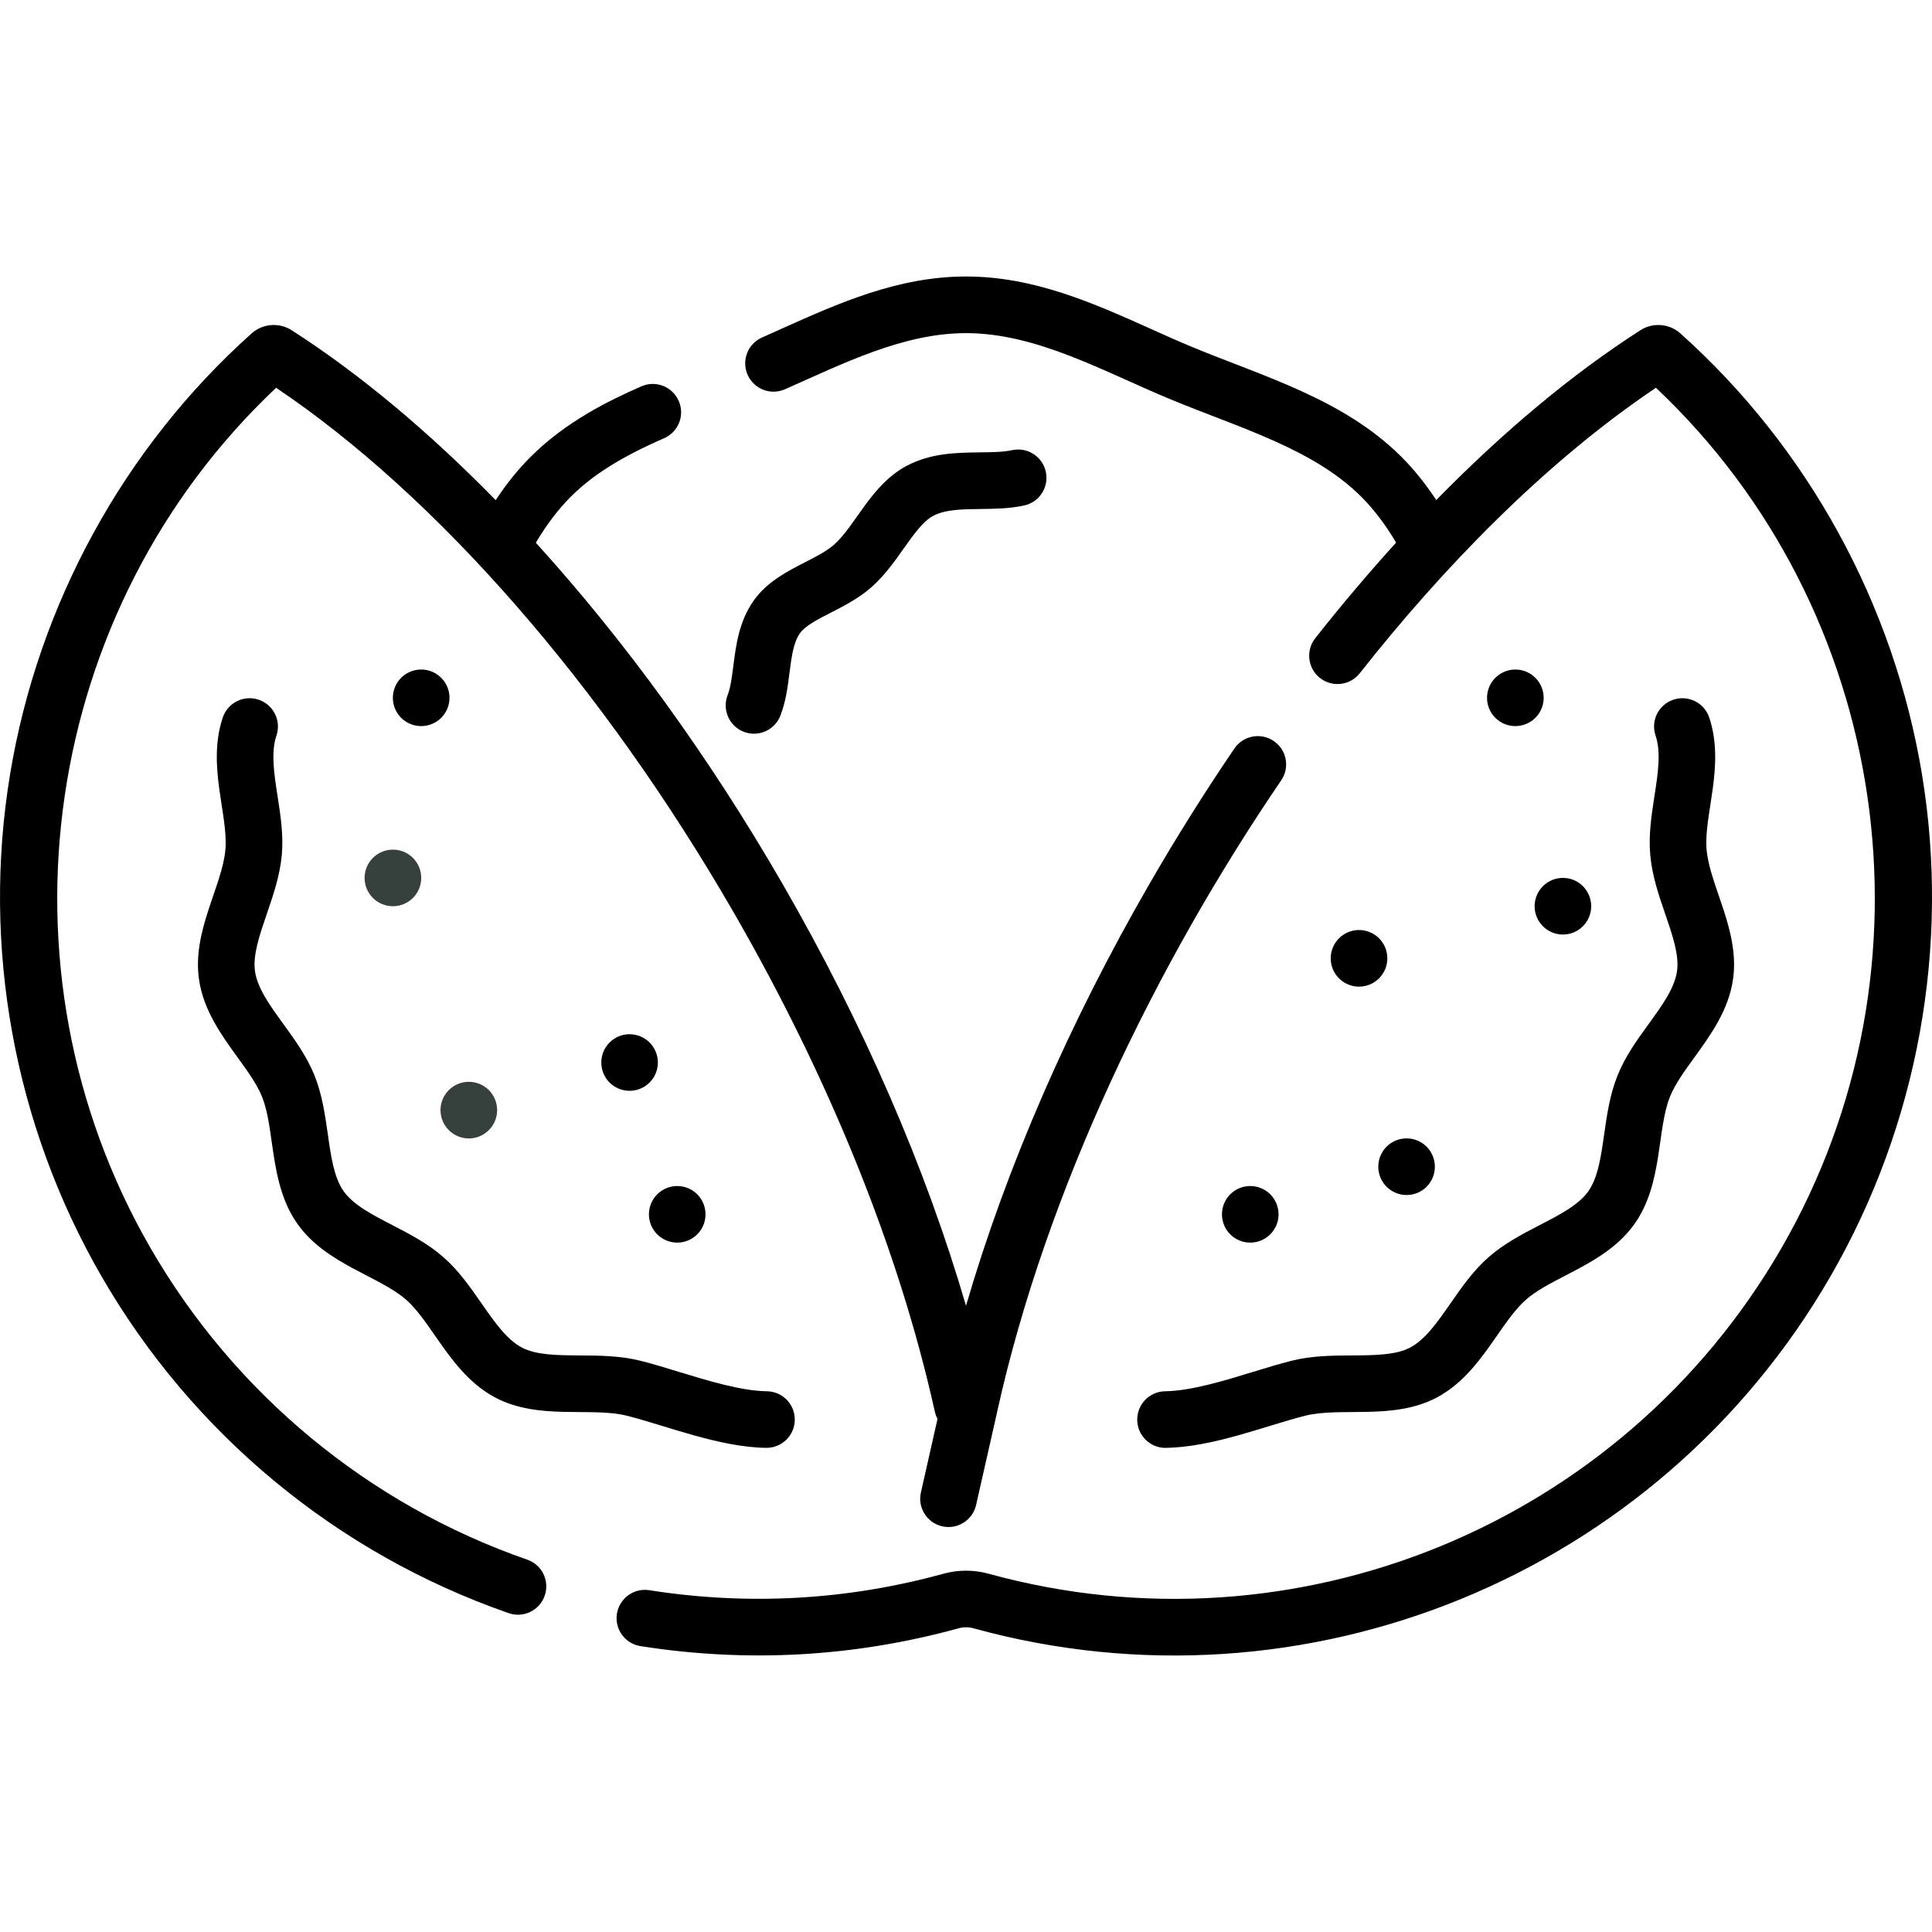<svg xmlns="http://www.w3.org/2000/svg" fill="none" viewBox="0 0 35 35" height="35" width="35">
<path fill="#36413E" d="M7.118 16.417C7.401 16.417 7.631 16.188 7.631 15.904C7.631 15.621 7.401 15.392 7.118 15.392C6.835 15.392 6.605 15.621 6.605 15.904C6.605 16.188 6.835 16.417 7.118 16.417Z"></path>
<path fill="#36413E" d="M8.493 20.624C8.776 20.624 9.006 20.394 9.006 20.111C9.006 19.828 8.776 19.598 8.493 19.598C8.21 19.598 7.98 19.828 7.98 20.111C7.98 20.394 8.21 20.624 8.493 20.624Z"></path>
<path fill="black" d="M12.269 22.511C12.552 22.511 12.781 22.282 12.781 21.999C12.781 21.715 12.552 21.486 12.269 21.486C11.985 21.486 11.756 21.715 11.756 21.999C11.756 22.282 11.985 22.511 12.269 22.511Z"></path>
<path fill="black" d="M11.405 19.761C11.688 19.761 11.918 19.532 11.918 19.249C11.918 18.965 11.688 18.736 11.405 18.736C11.122 18.736 10.893 18.965 10.893 19.249C10.893 19.532 11.122 19.761 11.405 19.761Z"></path>
<path fill="black" d="M7.63 13.154C7.913 13.154 8.143 12.925 8.143 12.642C8.143 12.358 7.913 12.129 7.63 12.129C7.347 12.129 7.117 12.358 7.117 12.642C7.117 12.925 7.347 13.154 7.63 13.154Z"></path>
<path fill="black" d="M22.649 22.511C22.933 22.511 23.162 22.282 23.162 21.999C23.162 21.715 22.933 21.486 22.649 21.486C22.366 21.486 22.137 21.715 22.137 21.999C22.137 22.282 22.366 22.511 22.649 22.511Z"></path>
<path fill="black" d="M25.482 21.649C25.765 21.649 25.994 21.419 25.994 21.136C25.994 20.853 25.765 20.623 25.482 20.623C25.198 20.623 24.969 20.853 24.969 21.136C24.969 21.419 25.198 21.649 25.482 21.649Z"></path>
<path fill="black" d="M24.62 17.874C24.903 17.874 25.133 17.644 25.133 17.361C25.133 17.078 24.903 16.848 24.62 16.848C24.337 16.848 24.107 17.078 24.107 17.361C24.107 17.644 24.337 17.874 24.62 17.874Z"></path>
<path fill="black" d="M28.314 16.93C28.597 16.93 28.826 16.7 28.826 16.417C28.826 16.134 28.597 15.904 28.314 15.904C28.03 15.904 27.801 16.134 27.801 16.417C27.801 16.7 28.03 16.93 28.314 16.93Z"></path>
<path fill="black" d="M27.452 13.154C27.735 13.154 27.965 12.925 27.965 12.642C27.965 12.358 27.735 12.129 27.452 12.129C27.169 12.129 26.939 12.358 26.939 12.642C26.939 12.925 27.169 13.154 27.452 13.154Z"></path>
<path fill="black" d="M34.818 14.025C34.308 10.947 32.755 8.111 30.443 6.041C30.243 5.861 29.944 5.837 29.718 5.982C28.491 6.769 27.241 7.811 26.019 9.059C25.824 8.762 25.614 8.503 25.388 8.276C24.341 7.229 22.881 6.819 21.592 6.284C21.348 6.183 21.105 6.074 20.848 5.958C19.808 5.492 18.733 5.009 17.5 5.009C16.268 5.009 15.193 5.492 14.153 5.958C14.037 6.011 13.921 6.063 13.806 6.114C13.546 6.228 13.429 6.531 13.544 6.79C13.658 7.049 13.961 7.166 14.22 7.052C15.265 6.591 16.359 6.035 17.5 6.035C18.783 6.035 19.998 6.734 21.2 7.232C22.465 7.756 23.79 8.129 24.663 9.001C24.889 9.228 25.097 9.501 25.292 9.83C24.796 10.376 24.306 10.954 23.827 11.562C23.652 11.784 23.69 12.107 23.912 12.282C24.135 12.457 24.457 12.419 24.633 12.197C26.133 10.293 27.986 8.377 29.999 7.025C34.242 11.027 35.208 17.527 32.273 22.61C29.382 27.617 23.475 30.043 17.908 28.509C17.641 28.436 17.36 28.436 17.093 28.509C15.351 28.989 13.557 29.09 11.762 28.808C11.483 28.764 11.22 28.955 11.176 29.235C11.132 29.514 11.323 29.777 11.603 29.821C13.543 30.126 15.482 30.017 17.366 29.498C17.454 29.474 17.547 29.474 17.635 29.498C23.655 31.157 30.039 28.531 33.161 23.122C34.746 20.377 35.334 17.147 34.818 14.025Z"></path>
<path fill="black" d="M9.552 28.255C6.676 27.255 4.252 25.25 2.727 22.61C-0.207 17.527 0.759 11.027 5.002 7.025C7.915 8.982 10.918 12.42 13.283 16.515C15.028 19.538 16.29 22.666 16.933 25.563C16.944 25.614 16.961 25.661 16.984 25.705L16.683 27.038C16.62 27.314 16.794 27.589 17.07 27.651C17.345 27.713 17.62 27.541 17.683 27.264C18.21 24.934 18.029 25.737 18.067 25.563C18.954 21.567 20.941 17.466 23.21 14.137C23.37 13.903 23.31 13.584 23.076 13.425C22.842 13.265 22.523 13.325 22.363 13.559C21.829 14.343 21.313 15.165 20.829 16.003C19.365 18.538 18.23 21.152 17.5 23.655C16.77 21.152 15.635 18.538 14.171 16.003C12.843 13.703 11.315 11.601 9.707 9.832C9.903 9.502 10.111 9.229 10.338 9.001C10.737 8.602 11.259 8.275 12.031 7.939C12.291 7.825 12.41 7.523 12.296 7.264C12.183 7.004 11.881 6.885 11.622 6.998C11.019 7.261 10.246 7.643 9.613 8.276C9.385 8.503 9.176 8.763 8.98 9.061C7.765 7.818 6.515 6.773 5.283 5.982C5.056 5.837 4.758 5.861 4.557 6.041C2.245 8.111 0.692 10.947 0.183 14.025C-0.334 17.147 0.254 20.378 1.839 23.122C3.487 25.976 6.106 28.143 9.216 29.224C9.482 29.316 9.775 29.176 9.868 28.907C9.961 28.64 9.82 28.348 9.552 28.255Z"></path>
<path fill="black" d="M22.7 24.853C22.172 25.015 21.573 25.198 21.108 25.204C20.824 25.208 20.598 25.441 20.602 25.724C20.605 26.004 20.834 26.23 21.114 26.23C21.117 26.23 21.119 26.23 21.121 26.229C21.975 26.218 22.954 25.82 23.645 25.647C24.291 25.485 25.24 25.732 26.024 25.32C26.52 25.059 26.838 24.601 27.119 24.197C27.294 23.946 27.459 23.708 27.642 23.547C27.83 23.381 28.091 23.247 28.366 23.104C28.799 22.88 29.29 22.625 29.61 22.174C30.128 21.444 30.011 20.468 30.255 19.863C30.347 19.637 30.517 19.402 30.697 19.154C30.985 18.756 31.312 18.305 31.394 17.75C31.525 16.872 30.978 16.061 30.917 15.396C30.859 14.769 31.256 13.868 30.964 12.998C30.874 12.73 30.583 12.585 30.314 12.676C30.046 12.766 29.901 13.057 29.992 13.325C30.095 13.63 30.035 14.017 29.971 14.426C29.918 14.772 29.863 15.129 29.896 15.49C29.93 15.868 30.051 16.22 30.168 16.56C30.299 16.944 30.424 17.305 30.38 17.599C30.334 17.906 30.107 18.22 29.866 18.552C29.658 18.839 29.443 19.136 29.305 19.479C29.164 19.827 29.112 20.193 29.061 20.548C29.004 20.951 28.95 21.332 28.774 21.581C28.598 21.829 28.256 22.006 27.894 22.193C27.576 22.358 27.248 22.528 26.966 22.776C26.688 23.02 26.479 23.321 26.277 23.612C26.043 23.949 25.821 24.267 25.547 24.412C25.284 24.55 24.902 24.552 24.497 24.555C24.137 24.557 23.764 24.559 23.396 24.652C23.177 24.707 22.945 24.778 22.7 24.853Z"></path>
<path fill="black" d="M13.879 26.229C13.881 26.229 13.883 26.229 13.886 26.229C14.166 26.229 14.395 26.004 14.398 25.724C14.402 25.44 14.176 25.208 13.893 25.204C13.427 25.198 12.828 25.014 12.3 24.853C12.055 24.778 11.823 24.707 11.605 24.652C11.236 24.56 10.864 24.557 10.503 24.555C10.099 24.552 9.716 24.55 9.454 24.412C9.179 24.267 8.958 23.949 8.723 23.612C8.521 23.321 8.312 23.02 8.034 22.776C7.753 22.528 7.424 22.358 7.106 22.193C6.744 22.006 6.402 21.829 6.226 21.581C6.05 21.332 5.996 20.951 5.939 20.548C5.888 20.193 5.836 19.827 5.696 19.479C5.557 19.136 5.342 18.839 5.134 18.552C4.893 18.22 4.666 17.906 4.62 17.599C4.577 17.305 4.701 16.943 4.832 16.56C4.949 16.22 5.07 15.868 5.105 15.49C5.138 15.129 5.082 14.772 5.029 14.426C4.965 14.017 4.906 13.63 5.008 13.325C5.099 13.057 4.954 12.766 4.686 12.676C4.417 12.585 4.127 12.73 4.036 12.998C3.744 13.868 4.141 14.769 4.083 15.396C4.023 16.059 3.476 16.873 3.606 17.75C3.688 18.305 4.015 18.756 4.303 19.154C4.483 19.402 4.653 19.637 4.745 19.864C4.839 20.095 4.88 20.385 4.923 20.692C4.992 21.175 5.07 21.723 5.39 22.174C5.908 22.904 6.867 23.116 7.358 23.546C7.541 23.708 7.706 23.945 7.881 24.197C8.162 24.601 8.48 25.059 8.976 25.32C9.761 25.733 10.708 25.485 11.355 25.647C12.049 25.82 13.025 26.218 13.879 26.229Z"></path>
<path fill="black" d="M13.473 13.257C13.739 13.36 14.035 13.227 14.137 12.966C14.236 12.713 14.269 12.449 14.302 12.194C14.338 11.908 14.373 11.637 14.492 11.471C14.59 11.334 14.816 11.219 15.055 11.097C15.296 10.973 15.569 10.834 15.8 10.626C16.032 10.417 16.204 10.173 16.371 9.937C16.55 9.685 16.718 9.447 16.903 9.347C17.122 9.228 17.434 9.225 17.765 9.221C18.023 9.218 18.291 9.215 18.554 9.157C18.831 9.097 19.006 8.824 18.946 8.547C18.886 8.27 18.612 8.095 18.336 8.155C18.174 8.19 17.97 8.193 17.753 8.195C17.333 8.2 16.857 8.206 16.416 8.444C15.78 8.787 15.505 9.512 15.114 9.863C14.983 9.981 14.791 10.08 14.588 10.184C14.266 10.348 13.902 10.535 13.659 10.873C13.389 11.25 13.334 11.682 13.285 12.064C13.259 12.266 13.235 12.457 13.182 12.592C13.079 12.856 13.209 13.154 13.473 13.257Z"></path>
</svg>
